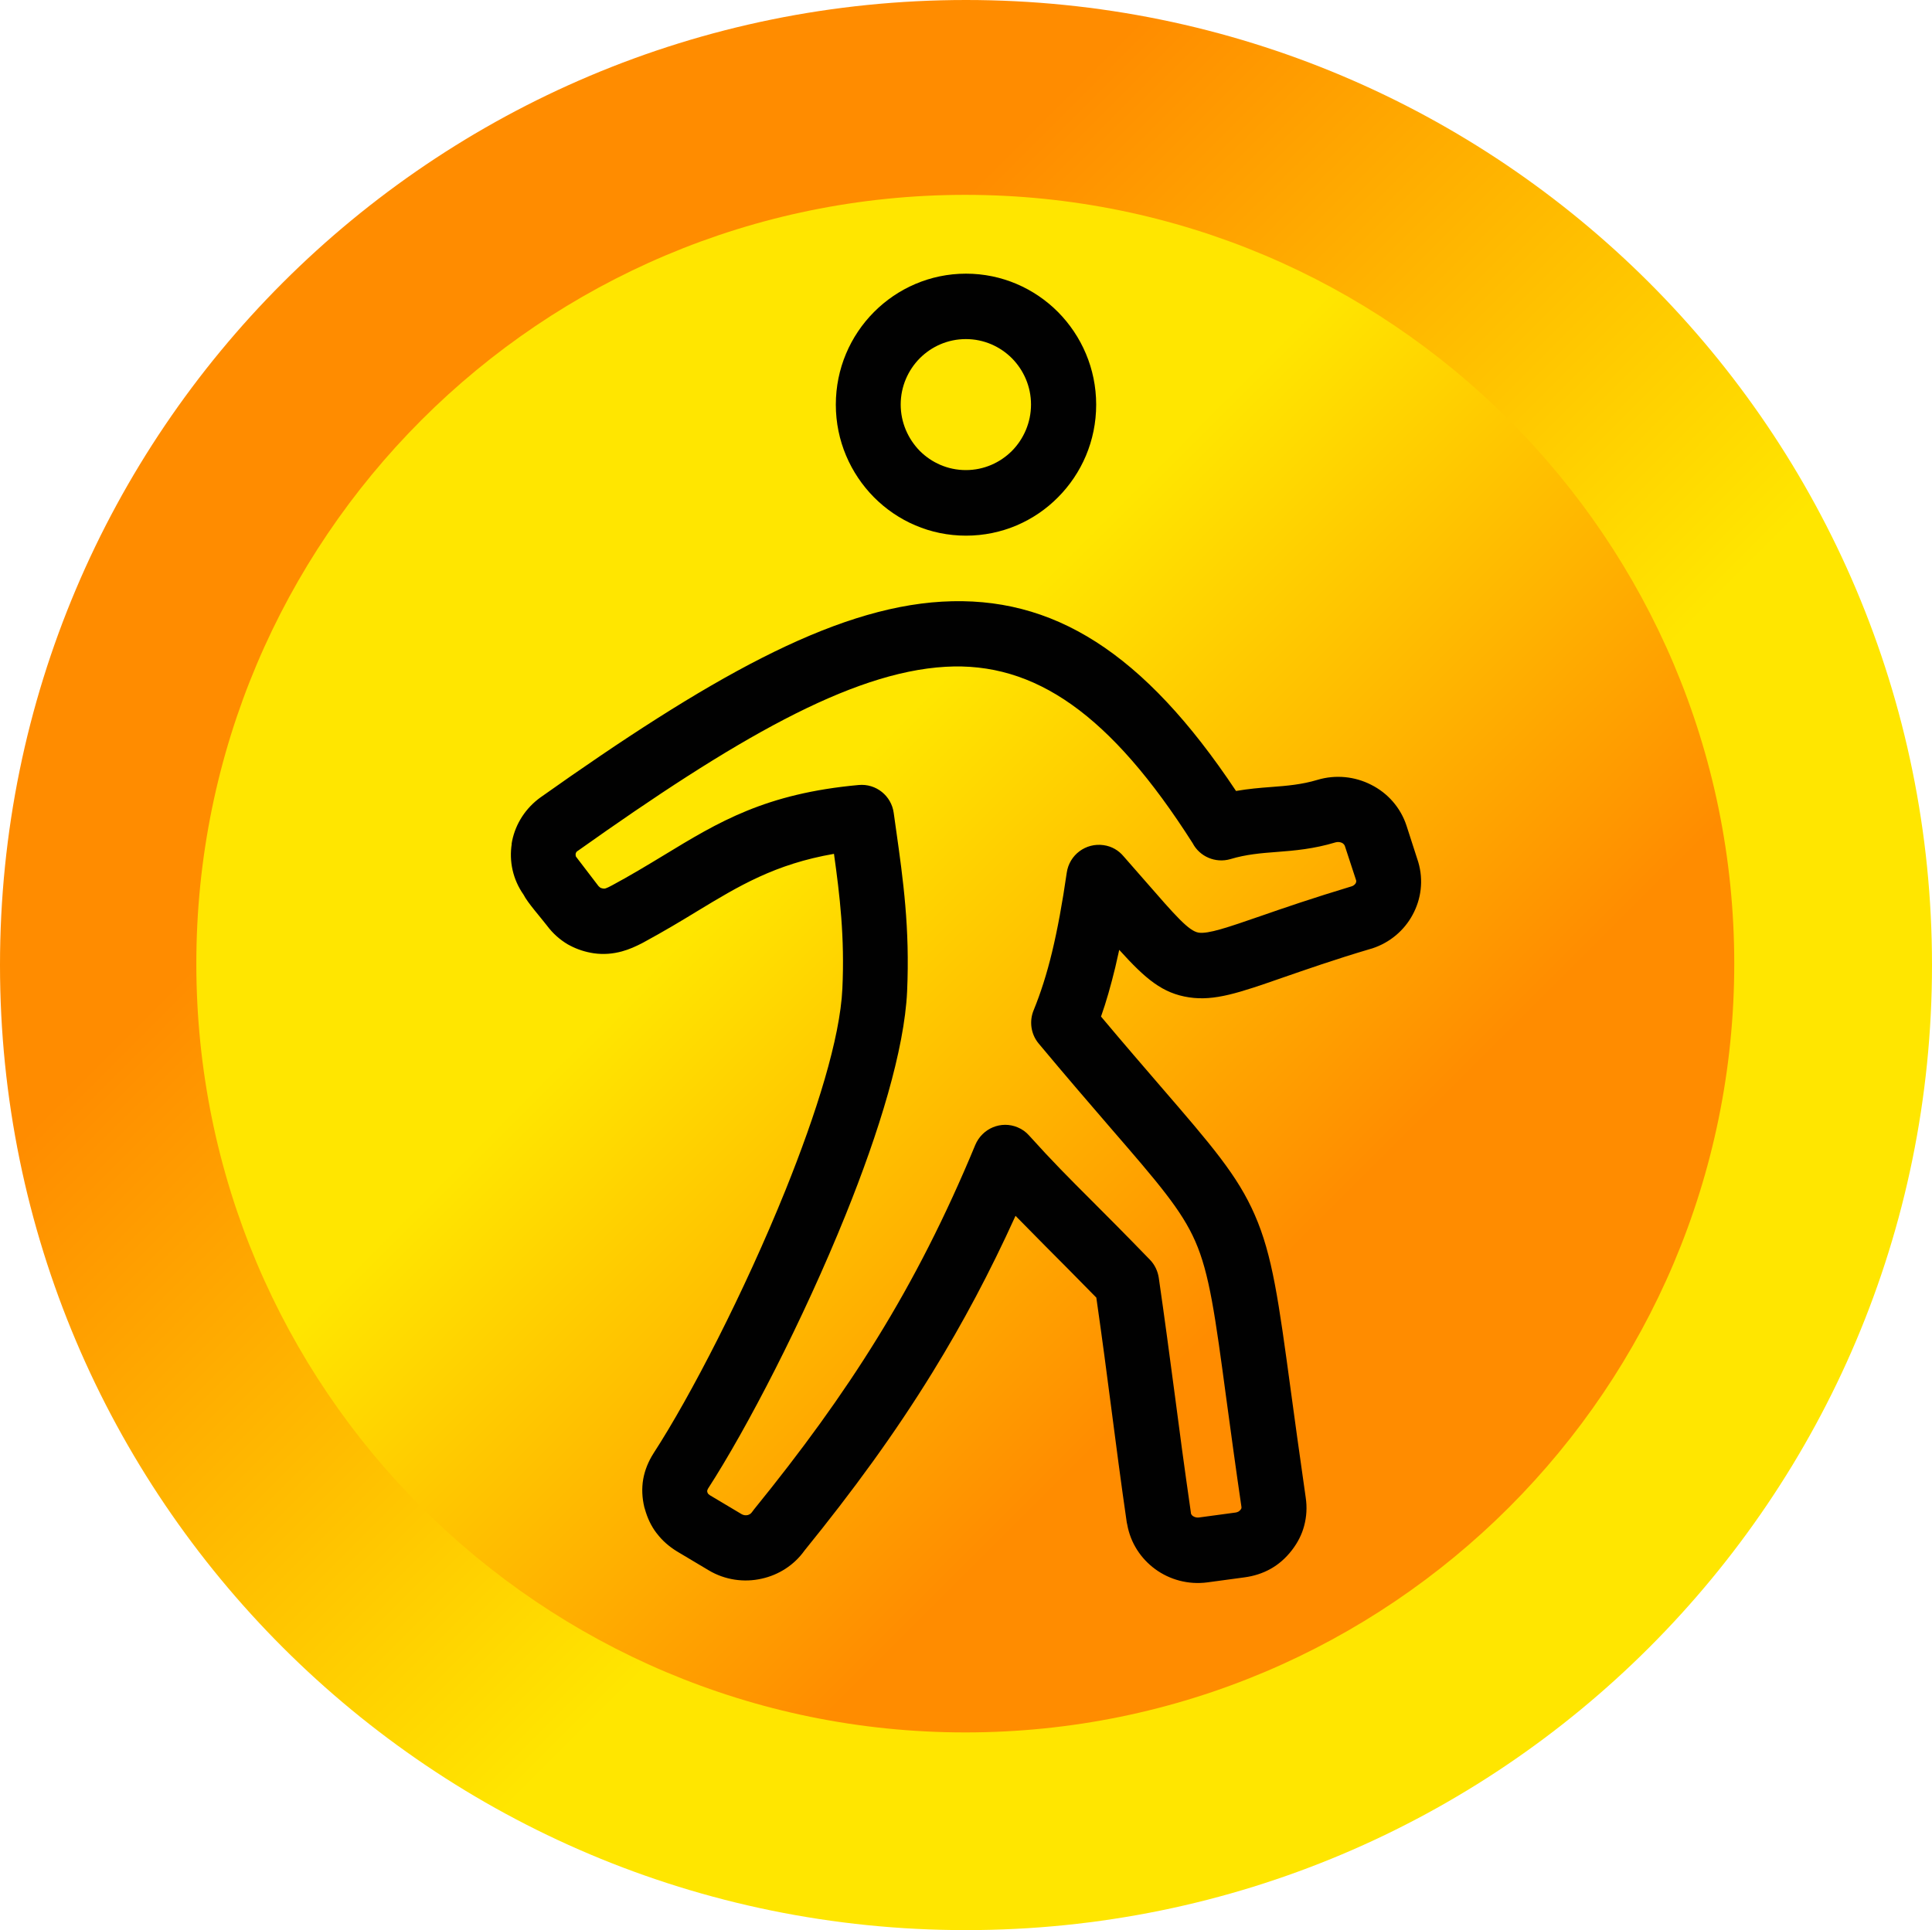 <?xml version="1.0" encoding="UTF-8"?>
<svg xmlns="http://www.w3.org/2000/svg" version="1.1" xmlns:xlink="http://www.w3.org/1999/xlink" viewBox="0 0 1358 1357">
  <defs>
    <style>
      .cls-1 {
        fill: #010101;
      }

      .cls-1, .cls-2, .cls-3 {
        fill-rule: evenodd;
      }

      .cls-2 {
        fill: url(#linear-gradient-2);
      }

      .cls-3 {
        fill: url(#linear-gradient);
      }
    </style>
    <linearGradient id="linear-gradient" x1="5465.8" y1="386.8" x2="4108.3" y2="1744.3" gradientTransform="translate(-4108 1744) scale(1 -1)" gradientUnits="userSpaceOnUse">
      <stop offset="0" stop-color="#ffe600"/>
      <stop offset=".4" stop-color="#ffe600"/>
      <stop offset=".7" stop-color="#ff8c00"/>
      <stop offset="1" stop-color="#ff8c00"/>
    </linearGradient>
    <linearGradient id="linear-gradient-2" x1="4246" y1="1607" x2="5327" y2="526" gradientTransform="translate(-4108 1744) scale(1 -1)" gradientUnits="userSpaceOnUse">
      <stop offset="0" stop-color="#ffe600"/>
      <stop offset=".4" stop-color="#ffe600"/>
      <stop offset=".7" stop-color="#ff8c00"/>
      <stop offset="1" stop-color="#ff8c00"/>
    </linearGradient>
  </defs>
  <!-- Generator: Adobe Illustrator 28.6.0, SVG Export Plug-In . SVG Version: 1.2.0 Build 709)  -->
  <g>
    <g id="Layer_1">
      <path class="cls-3" d="M0,678.5C0,303.6,303.9,0,679,0s679,303.6,679,678.5-303.9,678.5-679,678.5S0,1053.3,0,678.5Z"/>
      <path class="cls-2" d="M138,677.5c0-298.6,241.9-540.5,540.5-540.5s540.5,241.9,540.5,540.5-241.9,540.5-540.5,540.5S138,976.1,138,677.5Z"/>
      <path class="cls-1" d="M679,192.4c25.2,0,48.1,10.3,64.7,27,16.5,16.7,26.8,39.7,26.8,65.1s-10.2,48.4-26.8,65.1c-16.5,16.7-39.4,27-64.7,27s-48.1-10.3-64.7-27c-16.5-16.7-26.8-39.7-26.8-65.1s10.2-48.4,26.8-65.1c16.5-16.6,39.4-27,64.7-27h0ZM405.7,598.5c-.7.5-1,1.3-1.1,2,0,.6,0,1.2.2,1.7l15.9,20.8c1.6,1.4,1.1,1.2,3.2,1.7h1.4c1.6-.5,3.4-1.4,5.2-2.4,12.1-6.5,24.4-13.9,36.1-21,38.6-23.5,71.4-43.4,137-49.4,12.2-1.1,23,7.6,24.6,19.7l1.7,12.1c4.9,34.7,9.7,68.8,7.7,113.4-1.9,40.9-19.7,98.8-43.2,157-29.9,74.1-69.5,150.4-96.8,192.6l-.5,1.2c0,1.3,0,1.1.6,2.3l1.2,1,22.3,13.3c1.3.8,2.9,1,4.3.7,1.2-.3,2.3-1,3-2l1.5-2c33.2-40.9,61.6-79.8,86.8-120.7,25.3-41,47.7-84.8,68.7-135.5,4.9-11.7,18.2-17.3,29.8-12.4,3.2,1.3,5.9,3.3,8.1,5.8,16.5,18.3,27.6,29.4,43.2,45,10.7,10.7,23.4,23.4,41.7,42.3,3.5,3.6,5.5,8.1,6.2,12.7,4,27.5,7.7,55.5,11.4,83.3,3.1,23.9,6.3,48,11.2,82v.3c.2.7.7,1.4,1.4,1.9,1.2.8,2.7,1.2,4.2,1l25.9-3.5c.7-.1,1.4-.4,2-.7,1.3-1.1,1.2-.8,2-2.3v-1c-3.8-25.7-7.4-52.4-10.5-75.1-8-59.7-12-89-22-111.7-9.5-21.7-26.1-41-58.9-78.9-14.5-16.8-32-37.1-51.1-60-5.7-6.8-6.7-16-3.5-23.6,4.9-12,9.2-25.4,12.9-40.8,3.8-15.8,7.2-34.2,10.3-55.7,1.8-12.6,13.4-21.2,25.9-19.4,5.8.8,10.6,3.7,14.1,7.9l15.5,17.7c20.9,24,30.3,34.8,37.2,35.9,6.8,1,20-3.5,44-11.8,15.8-5.5,35.9-12.4,63.7-20.8,1.2-.4,2.1-1.2,2.7-2.1.3-.6.5-1.4.3-2.1l-7.9-24.1c-.3-.9-1.1-1.7-2-2.2-1.3-.6-2.8-.8-4.4-.4-15.6,4.7-28.7,5.8-41.7,6.8-10.7.8-21.4,1.7-32.3,5-10.6,3.1-21.7-1.8-26.6-11.2-57.6-90.5-110.9-127.7-173.8-124-67,3.9-148.7,51.5-258.5,129.5l-.4.2h0s0,0,0,0ZM359.6,593.3c1.9-12,8.3-23.3,18.6-31.4l1.6-1.2c116.4-82.5,204.6-133.2,282.3-137.7,77.9-4.5,141.8,35.5,206.7,133.1,8.7-1.5,16.8-2.2,24.9-2.8,10.7-.8,21.4-1.7,32.3-5,13-3.9,26.5-2.3,37.7,3.4,11.6,5.8,20.8,16,25,29l8.2,25.4c3.8,12.9,2,26.1-4,37.1-5.8,10.8-15.8,19.5-28.4,23.6l-1.4.4c-25,7.4-45.5,14.6-61.7,20.2-30.7,10.7-47.7,16.5-65.6,13.8-18.6-2.8-30.5-12.8-49.1-33.4l-2.8,12.4c-3.1,12.7-6.3,24.1-10,34.5,17,20.3,30.5,35.8,41.9,49.1,35.8,41.5,54.1,62.6,66.2,90.4,12.4,28.4,16.7,60,25.4,124.2,2.6,19.2,5.7,41.8,10.4,74.6,1,6.7.6,13.3-1.1,19.7-1.6,6.1-4.5,11.8-8.5,17l-.3.4c-4.2,5.4-9.2,9.8-14.8,12.9-5.5,3.1-11.7,5.1-18.5,6l-25.9,3.5c-13.5,1.8-26.6-1.9-36.7-9.3-10.1-7.4-17.4-18.4-19.7-31.5l-.3-1.3c-4-27.5-7.6-55.1-11.2-82.8-2.9-22.3-5.8-44.6-10.2-75.3-14.8-15.1-26.2-26.6-36-36.4l-20.8-21.1c-18,39.7-37.1,75.5-58.2,109.8-26.7,43.4-56.2,83.7-90.1,125.5-7.4,10.4-18.3,17.2-30.1,19.8-12.3,2.8-25.8,1-37.3-5.9l-22.3-13.3c-5.5-3.4-10.1-7.4-13.8-12.2l-.8-1c-3.6-4.8-6.2-10.4-7.9-16.5l-.4-1.3c-1.6-6.7-1.9-13.3-.8-19.7,1.1-6.3,3.6-12.5,7.3-18.3,25.9-39.9,63.7-113.1,92.7-184.9,21.8-54.2,38.4-106.8,40-141.7,1.7-36.1-1.8-65.6-5.9-94.8-41.5,7.2-66.9,22.6-96.1,40.3-11.3,6.9-23.1,14-38.2,22.2-4.8,2.5-9.6,4.7-14.8,6.1-6.3,1.7-12.8,2.3-19.8,1.3-5.9-.9-11.5-2.7-16.6-5.4l-1.7-.9c-5.5-3.3-10.4-7.6-14.5-13.1-4.2-5.5-13.8-16.3-16.5-21.8-7.6-10.8-10.2-23.6-8.3-35.7h0s0,0,0,0ZM711.3,251.9c-8.3-8.3-19.7-13.5-32.4-13.5s-24.1,5.2-32.4,13.5c-8.2,8.3-13.4,19.8-13.4,32.5s5.2,24.2,13.4,32.6c8.3,8.3,19.7,13.5,32.4,13.5s24.1-5.2,32.4-13.5c8.2-8.3,13.4-19.9,13.4-32.6s-5.2-24.2-13.4-32.5h0Z"/>
    </g>
  </g>
</svg>